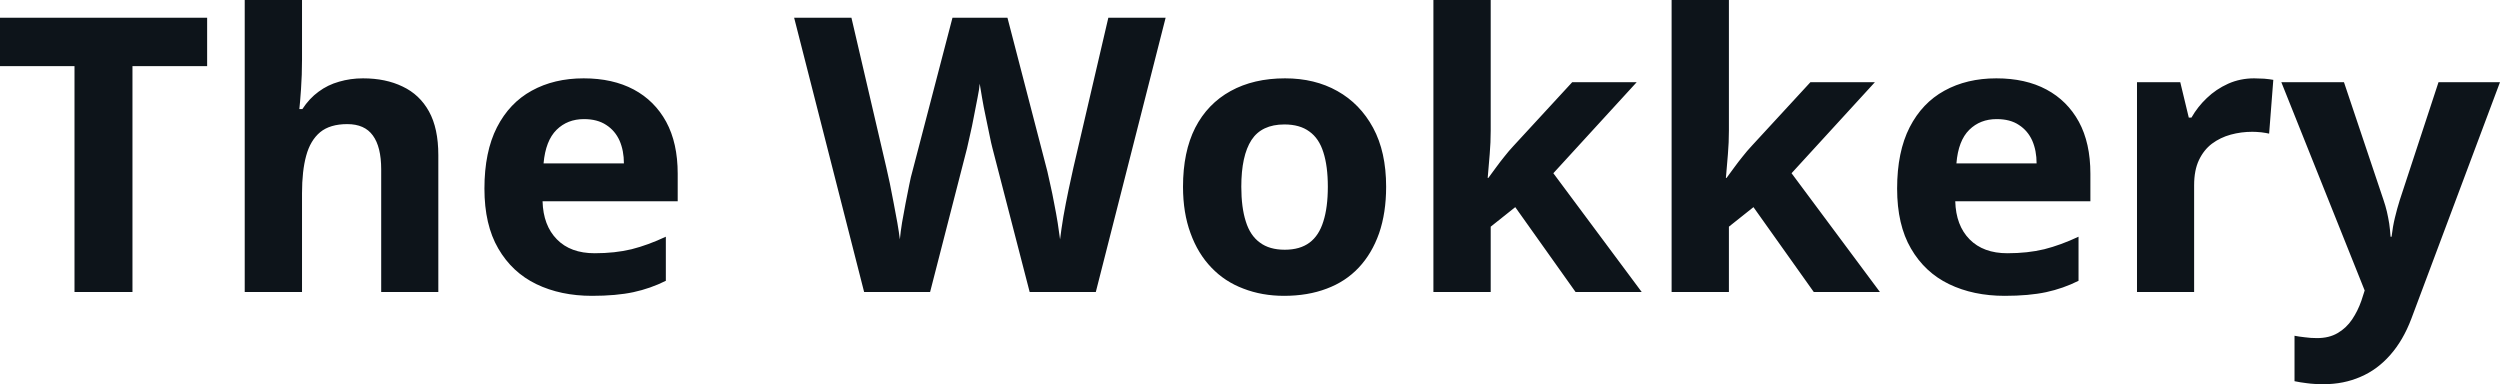 <svg fill="#0d141a" viewBox="0 0 149.661 23" height="100%" width="100%" xmlns="http://www.w3.org/2000/svg"><path preserveAspectRatio="none" d="M7.93 3.96L7.93 17.48L4.46 17.48L4.46 3.96L0 3.96L0 1.06L12.40 1.06L12.40 3.96L7.93 3.96ZM18.08 0L18.08 3.57Q18.08 4.49 18.02 5.34Q17.96 6.19 17.92 6.53L17.92 6.53L18.10 6.53Q18.52 5.89 19.07 5.49Q19.62 5.08 20.30 4.89Q20.98 4.69 21.73 4.69L21.73 4.69Q23.09 4.69 24.10 5.18Q25.12 5.66 25.68 6.67Q26.24 7.68 26.24 9.29L26.24 9.29L26.24 17.48L22.82 17.48L22.82 10.14Q22.82 8.79 22.32 8.11Q21.83 7.43 20.79 7.43L20.79 7.43Q19.76 7.43 19.17 7.91Q18.58 8.40 18.33 9.32Q18.08 10.23 18.08 11.57L18.08 11.57L18.08 17.48L14.65 17.48L14.65 0L18.08 0ZM34.94 4.69L34.94 4.69Q36.68 4.69 37.94 5.36Q39.19 6.03 39.88 7.29Q40.57 8.56 40.57 10.40L40.57 10.40L40.57 12.05L32.48 12.05Q32.52 13.50 33.34 14.33Q34.15 15.16 35.60 15.16L35.60 15.16Q36.82 15.16 37.81 14.92Q38.80 14.67 39.86 14.17L39.86 14.17L39.86 16.81Q38.94 17.27 37.92 17.49Q36.89 17.71 35.44 17.71L35.44 17.71Q33.56 17.71 32.11 17.01Q30.66 16.31 29.83 14.88Q29.00 13.46 29.00 11.29L29.00 11.29Q29.00 9.09 29.75 7.62Q30.50 6.16 31.83 5.43Q33.17 4.69 34.94 4.69ZM34.96 7.13L34.96 7.13Q33.97 7.13 33.32 7.77Q32.66 8.42 32.54 9.78L32.54 9.78L37.35 9.78Q37.35 9.02 37.09 8.42Q36.82 7.82 36.29 7.48Q35.76 7.13 34.96 7.13ZM66.35 1.06L69.78 1.06L65.60 17.48L61.64 17.48L59.41 8.86Q59.34 8.60 59.24 8.10Q59.13 7.59 59.01 6.99Q58.88 6.39 58.79 5.85Q58.70 5.31 58.65 5.01L58.65 5.01Q58.63 5.31 58.52 5.85Q58.42 6.39 58.30 6.98Q58.19 7.57 58.07 8.08Q57.96 8.60 57.89 8.88L57.89 8.88L55.68 17.48L51.73 17.48L47.54 1.06L50.97 1.06L53.06 10.03Q53.15 10.42 53.27 10.98Q53.38 11.55 53.50 12.16Q53.61 12.77 53.72 13.34Q53.82 13.92 53.87 14.33L53.87 14.33Q53.91 13.89 54.00 13.33Q54.10 12.77 54.21 12.18Q54.33 11.59 54.43 11.07Q54.53 10.56 54.62 10.26L54.62 10.26L57.02 1.06L60.31 1.06L62.70 10.26Q62.77 10.56 62.88 11.07Q63.00 11.59 63.11 12.19Q63.23 12.79 63.32 13.35Q63.41 13.92 63.46 14.33L63.46 14.33Q63.53 13.75 63.66 12.96Q63.80 12.17 63.97 11.36Q64.15 10.56 64.26 10.03L64.26 10.03L66.35 1.06ZM82.98 11.18L82.98 11.18Q82.98 12.74 82.56 13.96Q82.13 15.18 81.34 16.02Q80.55 16.86 79.42 17.28Q78.29 17.71 76.87 17.71L76.87 17.71Q75.55 17.71 74.44 17.28Q73.32 16.86 72.52 16.02Q71.71 15.18 71.27 13.96Q70.82 12.74 70.82 11.18L70.82 11.18Q70.82 9.09 71.55 7.65Q72.29 6.21 73.67 5.45Q75.05 4.69 76.93 4.69L76.93 4.69Q78.71 4.69 80.06 5.45Q81.42 6.21 82.20 7.65Q82.98 9.09 82.98 11.18ZM74.31 11.18L74.31 11.18Q74.31 12.42 74.58 13.26Q74.84 14.10 75.42 14.52Q75.99 14.95 76.91 14.95L76.91 14.95Q77.83 14.95 78.40 14.52Q78.96 14.10 79.22 13.26Q79.49 12.42 79.49 11.18L79.49 11.18Q79.49 9.94 79.22 9.11Q78.96 8.28 78.38 7.87Q77.81 7.45 76.89 7.45L76.89 7.45Q75.53 7.45 74.92 8.38Q74.31 9.32 74.31 11.18ZM89.24 0L89.24 7.82Q89.24 8.53 89.18 9.23Q89.12 9.94 89.06 10.65L89.06 10.65L89.10 10.65Q89.33 10.33 89.57 10.01Q89.81 9.68 90.07 9.36Q90.32 9.04 90.60 8.74L90.60 8.74L94.12 4.92L97.98 4.92L92.99 10.37L98.28 17.48L94.32 17.48L90.71 12.40L89.24 13.57L89.24 17.48L85.81 17.48L85.81 0L89.24 0ZM103.50 0L103.50 7.82Q103.50 8.53 103.44 9.23Q103.38 9.94 103.32 10.65L103.32 10.65L103.36 10.65Q103.59 10.33 103.83 10.01Q104.07 9.68 104.33 9.36Q104.58 9.04 104.86 8.74L104.86 8.74L108.38 4.92L112.24 4.92L107.25 10.37L112.54 17.48L108.58 17.48L104.97 12.40L103.50 13.57L103.50 17.48L100.07 17.48L100.07 0L103.50 0ZM119.51 4.69L119.51 4.69Q121.26 4.69 122.51 5.36Q123.76 6.03 124.45 7.29Q125.14 8.56 125.14 10.40L125.14 10.40L125.14 12.05L117.05 12.05Q117.09 13.50 117.91 14.33Q118.73 15.16 120.17 15.16L120.17 15.16Q121.39 15.16 122.38 14.92Q123.37 14.67 124.43 14.17L124.43 14.17L124.43 16.81Q123.51 17.27 122.49 17.49Q121.46 17.71 120.01 17.71L120.01 17.71Q118.13 17.71 116.68 17.01Q115.23 16.31 114.40 14.88Q113.57 13.46 113.57 11.29L113.57 11.29Q113.57 9.09 114.32 7.62Q115.07 6.16 116.40 5.43Q117.74 4.69 119.51 4.69ZM119.53 7.13L119.53 7.13Q118.54 7.13 117.89 7.77Q117.23 8.42 117.12 9.78L117.12 9.78L121.92 9.78Q121.92 9.02 121.66 8.42Q121.39 7.82 120.86 7.48Q120.34 7.13 119.53 7.13ZM134.94 4.69L134.94 4.69Q135.19 4.69 135.54 4.71Q135.88 4.74 136.09 4.78L136.09 4.78L135.84 8.00Q135.68 7.96 135.37 7.92Q135.06 7.89 134.83 7.89L134.83 7.89Q134.16 7.89 133.54 8.06Q132.92 8.23 132.42 8.60Q131.93 8.97 131.64 9.58Q131.35 10.19 131.35 11.09L131.35 11.09L131.35 17.48L127.93 17.48L127.93 4.92L130.52 4.92L131.03 7.04L131.19 7.04Q131.56 6.39 132.11 5.87Q132.66 5.34 133.39 5.01Q134.11 4.69 134.94 4.69ZM141.56 17.39L136.57 4.92L140.32 4.92L142.69 11.98Q142.81 12.33 142.89 12.67Q142.97 13.02 143.03 13.39Q143.08 13.75 143.11 14.17L143.11 14.17L143.17 14.17Q143.24 13.57 143.37 13.03Q143.50 12.49 143.66 11.98L143.66 11.98L145.98 4.92L149.66 4.92L144.35 19.09Q143.86 20.38 143.09 21.25Q142.32 22.13 141.31 22.56Q140.30 23 139.10 23L139.10 23Q138.53 23 138.10 22.94Q137.68 22.89 137.36 22.82L137.36 22.82L137.36 20.10Q137.61 20.15 137.97 20.19Q138.32 20.24 138.71 20.24L138.71 20.24Q139.43 20.24 139.94 19.94Q140.46 19.64 140.81 19.12Q141.15 18.61 141.36 18.01L141.36 18.01L141.56 17.39Z"></path></svg>